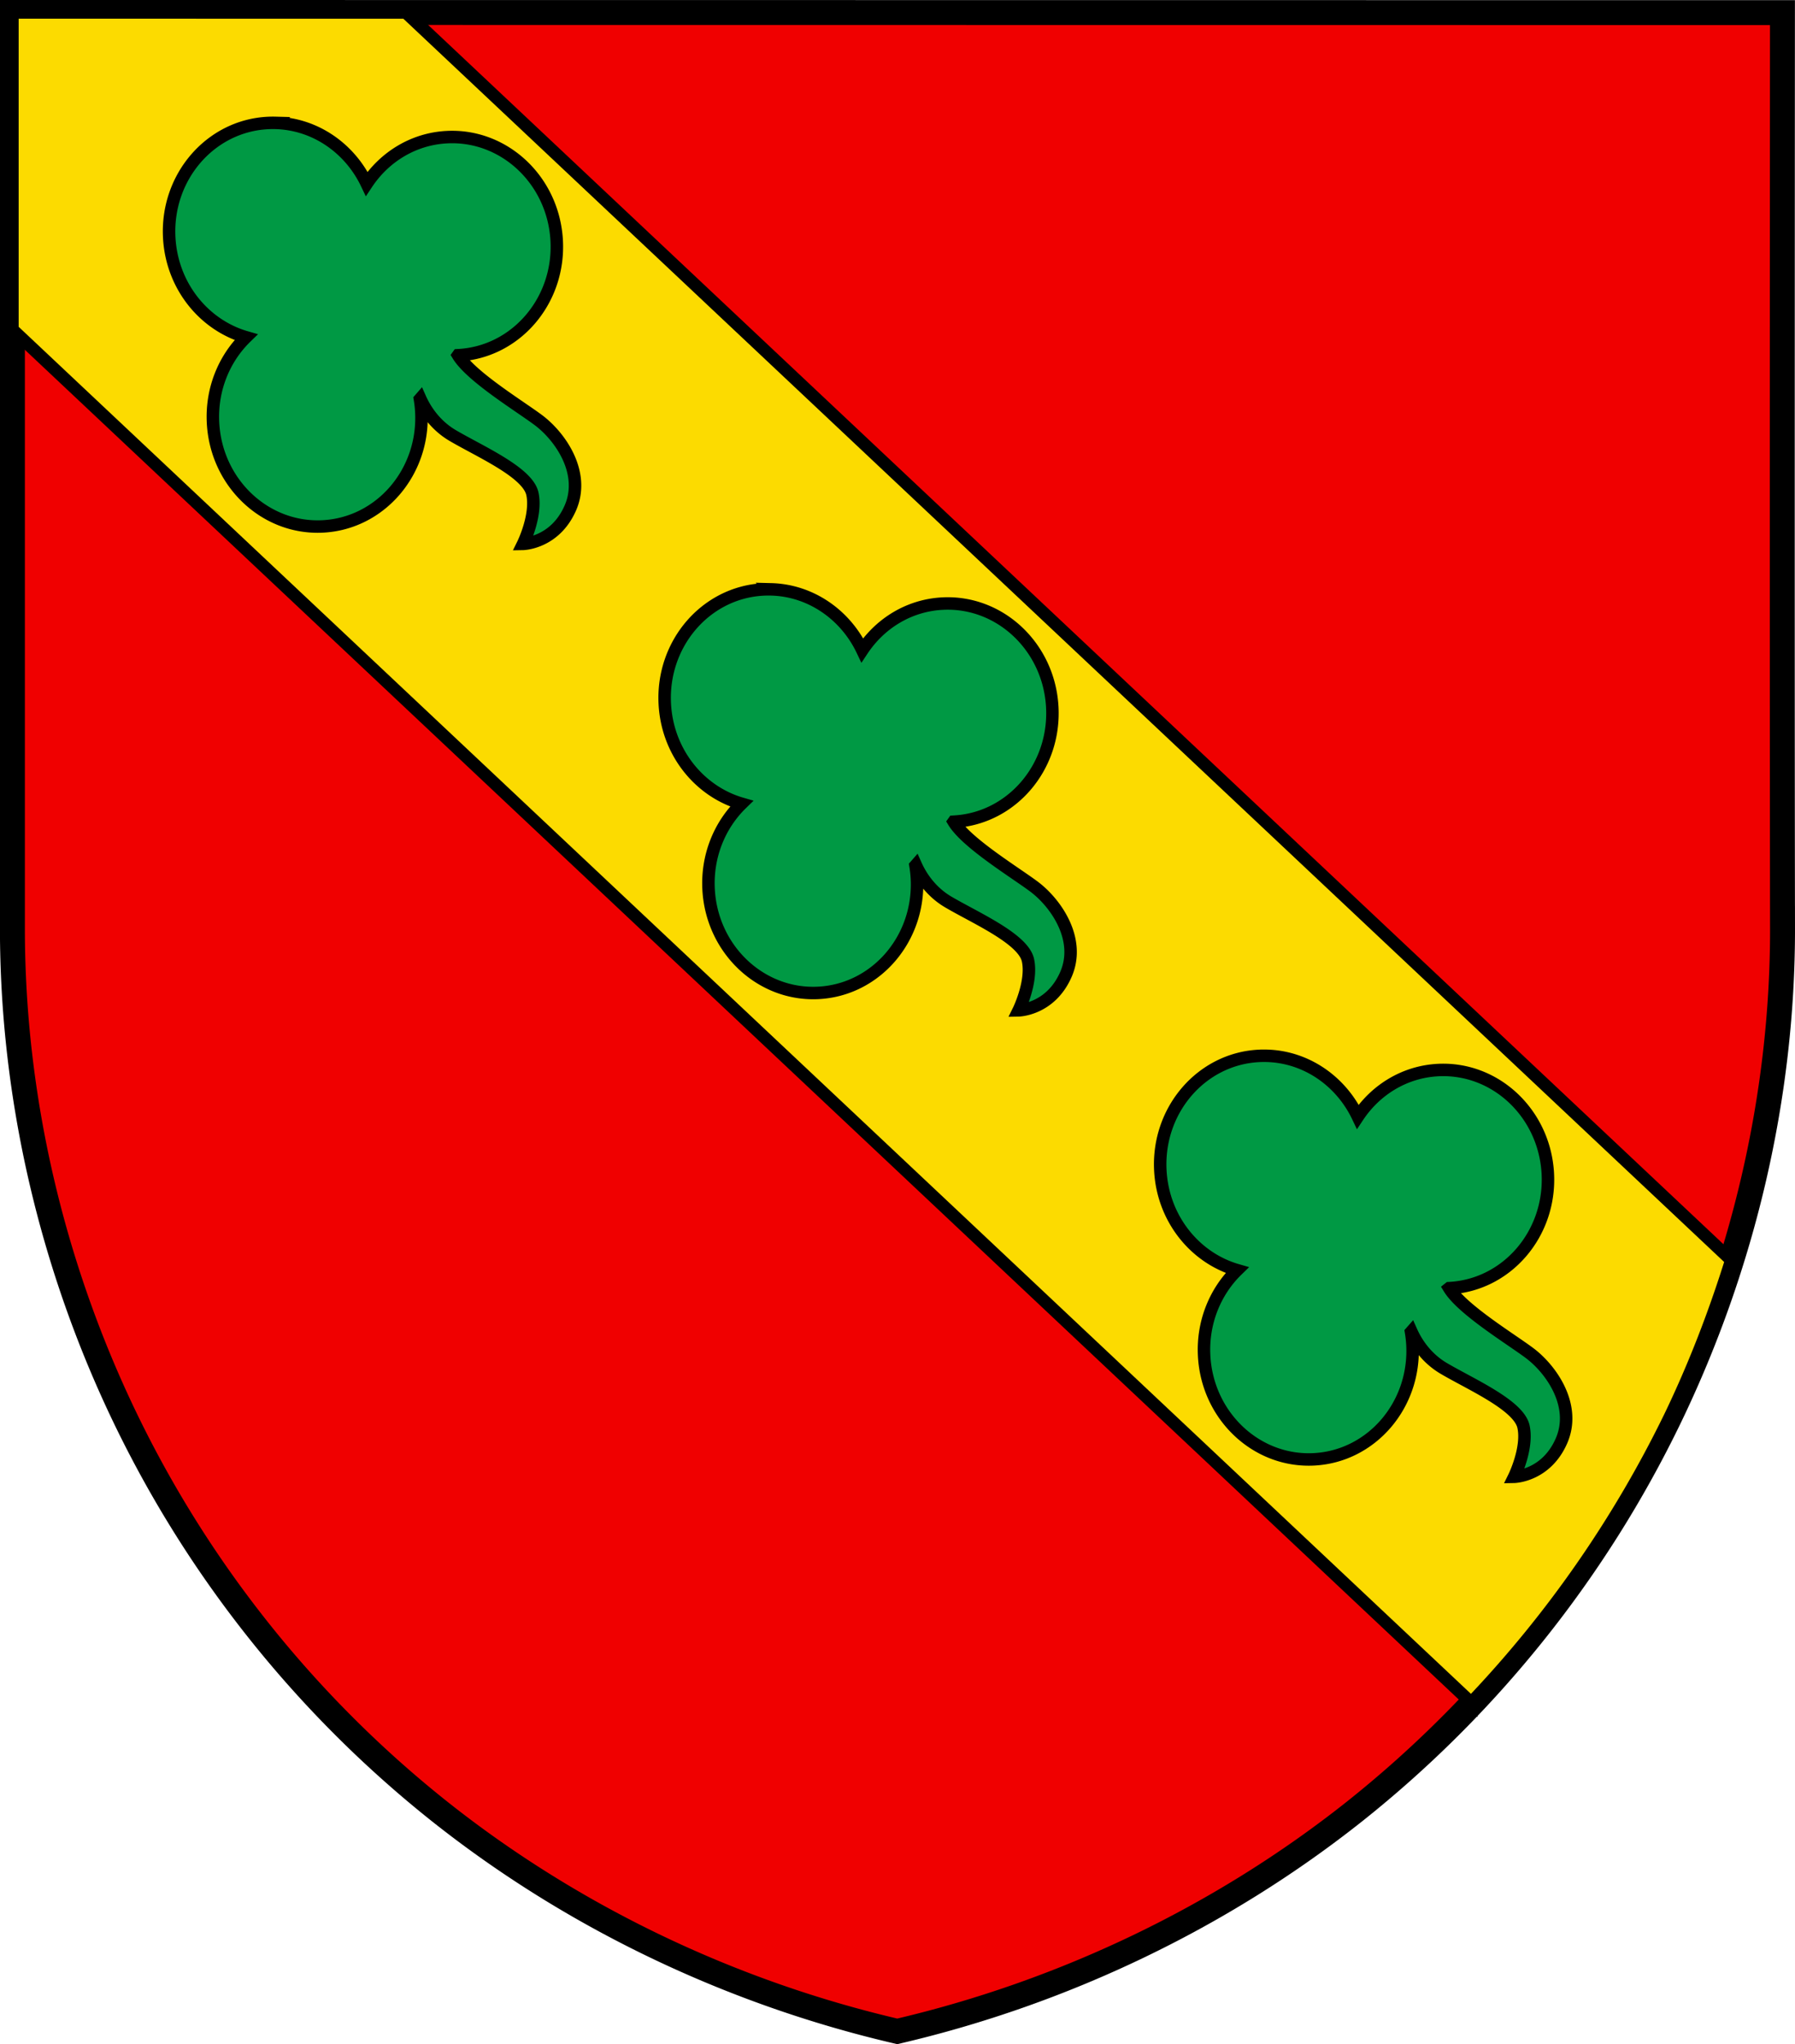 <?xml version="1.0" encoding="UTF-8"?>
<svg width="720" height="820" version="1.1" xmlns="http://www.w3.org/2000/svg">
 <path d="M715 372.23c.095 67.607-15.822 135.21-45.264 196.28a454.71 454.71 0 0 1-126.27 158.03c-53.407 42.409-116.83 72.752-183.56 88.328-66.674-15.506-130.02-45.744-183.39-88.072a453.34 453.34 0 0 1-126.23-157.82C20.829 507.913 4.98 440.176 4.98 372.496V4.996l709.99.068s-.184 245.07.025 367.17z" fill="#f00000"/>
 <path d="M715 372.23c.095 67.607-15.822 135.21-45.264 196.28a454.71 454.71 0 0 1-126.27 158.03c-53.407 42.409-116.83 72.752-183.56 88.328-66.674-15.506-130.02-45.744-183.39-88.072a453.34 453.34 0 0 1-126.23-157.82C20.829 507.913 4.98 440.176 4.98 372.496V4.996l709.99.068s-.184 245.07.025 367.17z" fill="none" stroke="#000" stroke-width="10"/>
 <g stroke="#000" stroke-width="5">
  <path d="M4.98 4.998v127.18l585.14 550.83a454.72 454.72 0 0 0 79.63-114.49c9.81-20.347 17.968-41.467 24.684-63.022L162.774 5.006 4.984 4.99z" fill="#fcdb00"/>
  <path d="M110.53 49.294a40.545 40.545 0 0 0-3.2.043c-23.071 1.227-40.735 21.802-39.45 45.958 1.027 19.33 13.882 35.083 30.799 39.98-8.748 8.511-13.947 20.884-13.23 34.378 1.284 24.155 21.028 42.744 44.101 41.517 23.07-1.227 40.734-21.805 39.45-45.96a46.877 46.877 0 0 0-.566-5.11l.154-.178c1.66 3.72 5.476 10.345 12.922 14.743 10.845 6.407 30.162 14.74 32.042 23.406 1.88 8.667-3.754 20.11-3.754 20.11s12.76-.234 18.962-14.381c6.199-14.148-4.086-28.756-12.806-35.276-7.594-5.68-27.034-17.49-32.22-26.024l.006-.008c.037-.002.073 0 .11-.002 23.072-1.228 40.735-21.803 39.45-45.958-1.285-24.156-21.03-42.742-44.103-41.515-13.422.714-25.005 7.985-32.099 18.692-6.783-14.246-20.69-24.003-36.569-24.415zm198.78 187.12a40.495 40.495 0 0 0-3.2.043c-23.07 1.227-40.734 21.802-39.45 45.958 1.028 19.33 13.881 35.084 30.798 39.98-8.748 8.512-13.946 20.883-13.23 34.376 1.284 24.156 21.03 42.744 44.103 41.517 23.07-1.227 40.734-21.804 39.45-45.96a46.875 46.875 0 0 0-.568-5.11l.154-.177c1.661 3.72 5.476 10.344 12.923 14.742 10.844 6.408 30.163 14.74 32.043 23.407 1.88 8.666-3.756 20.11-3.756 20.11s12.763-.234 18.964-14.382c6.2-14.147-4.088-28.755-12.807-35.276-7.595-5.679-27.033-17.49-32.218-26.023l.006-.008c.037-.002.072 0 .11-.002 23.072-1.228 40.734-21.803 39.45-45.958-1.286-24.157-21.03-42.742-44.104-41.515-13.422.714-25.006 7.985-32.1 18.691-6.784-14.245-20.691-24.002-36.57-24.414zm198.77 187.11a40.545 40.545 0 0 0-3.202.043c-23.07 1.227-40.734 21.805-39.45 45.96 1.028 19.33 13.884 35.083 30.8 39.98-8.748 8.512-13.946 20.885-13.23 34.378 1.284 24.155 21.028 42.742 44.102 41.515 23.071-1.227 40.734-21.802 39.45-45.958a46.91 46.91 0 0 0-.567-5.111l.154-.176c1.661 3.72 5.476 10.344 12.923 14.742 10.844 6.407 30.161 14.74 32.041 23.407 1.88 8.666-3.756 20.107-3.756 20.107s12.763-.233 18.964-14.381c6.2-14.147-4.086-28.756-12.805-35.276-7.595-5.679-27.035-17.49-32.22-26.024l.006-.005.11-.004c23.072-1.229 40.734-21.804 39.45-45.958-1.286-24.157-21.03-42.742-44.104-41.515-13.422.714-25.004 7.984-32.099 18.691-6.783-14.245-20.69-24.003-36.568-24.415z" fill="#094"/>
 </g>
</svg>
